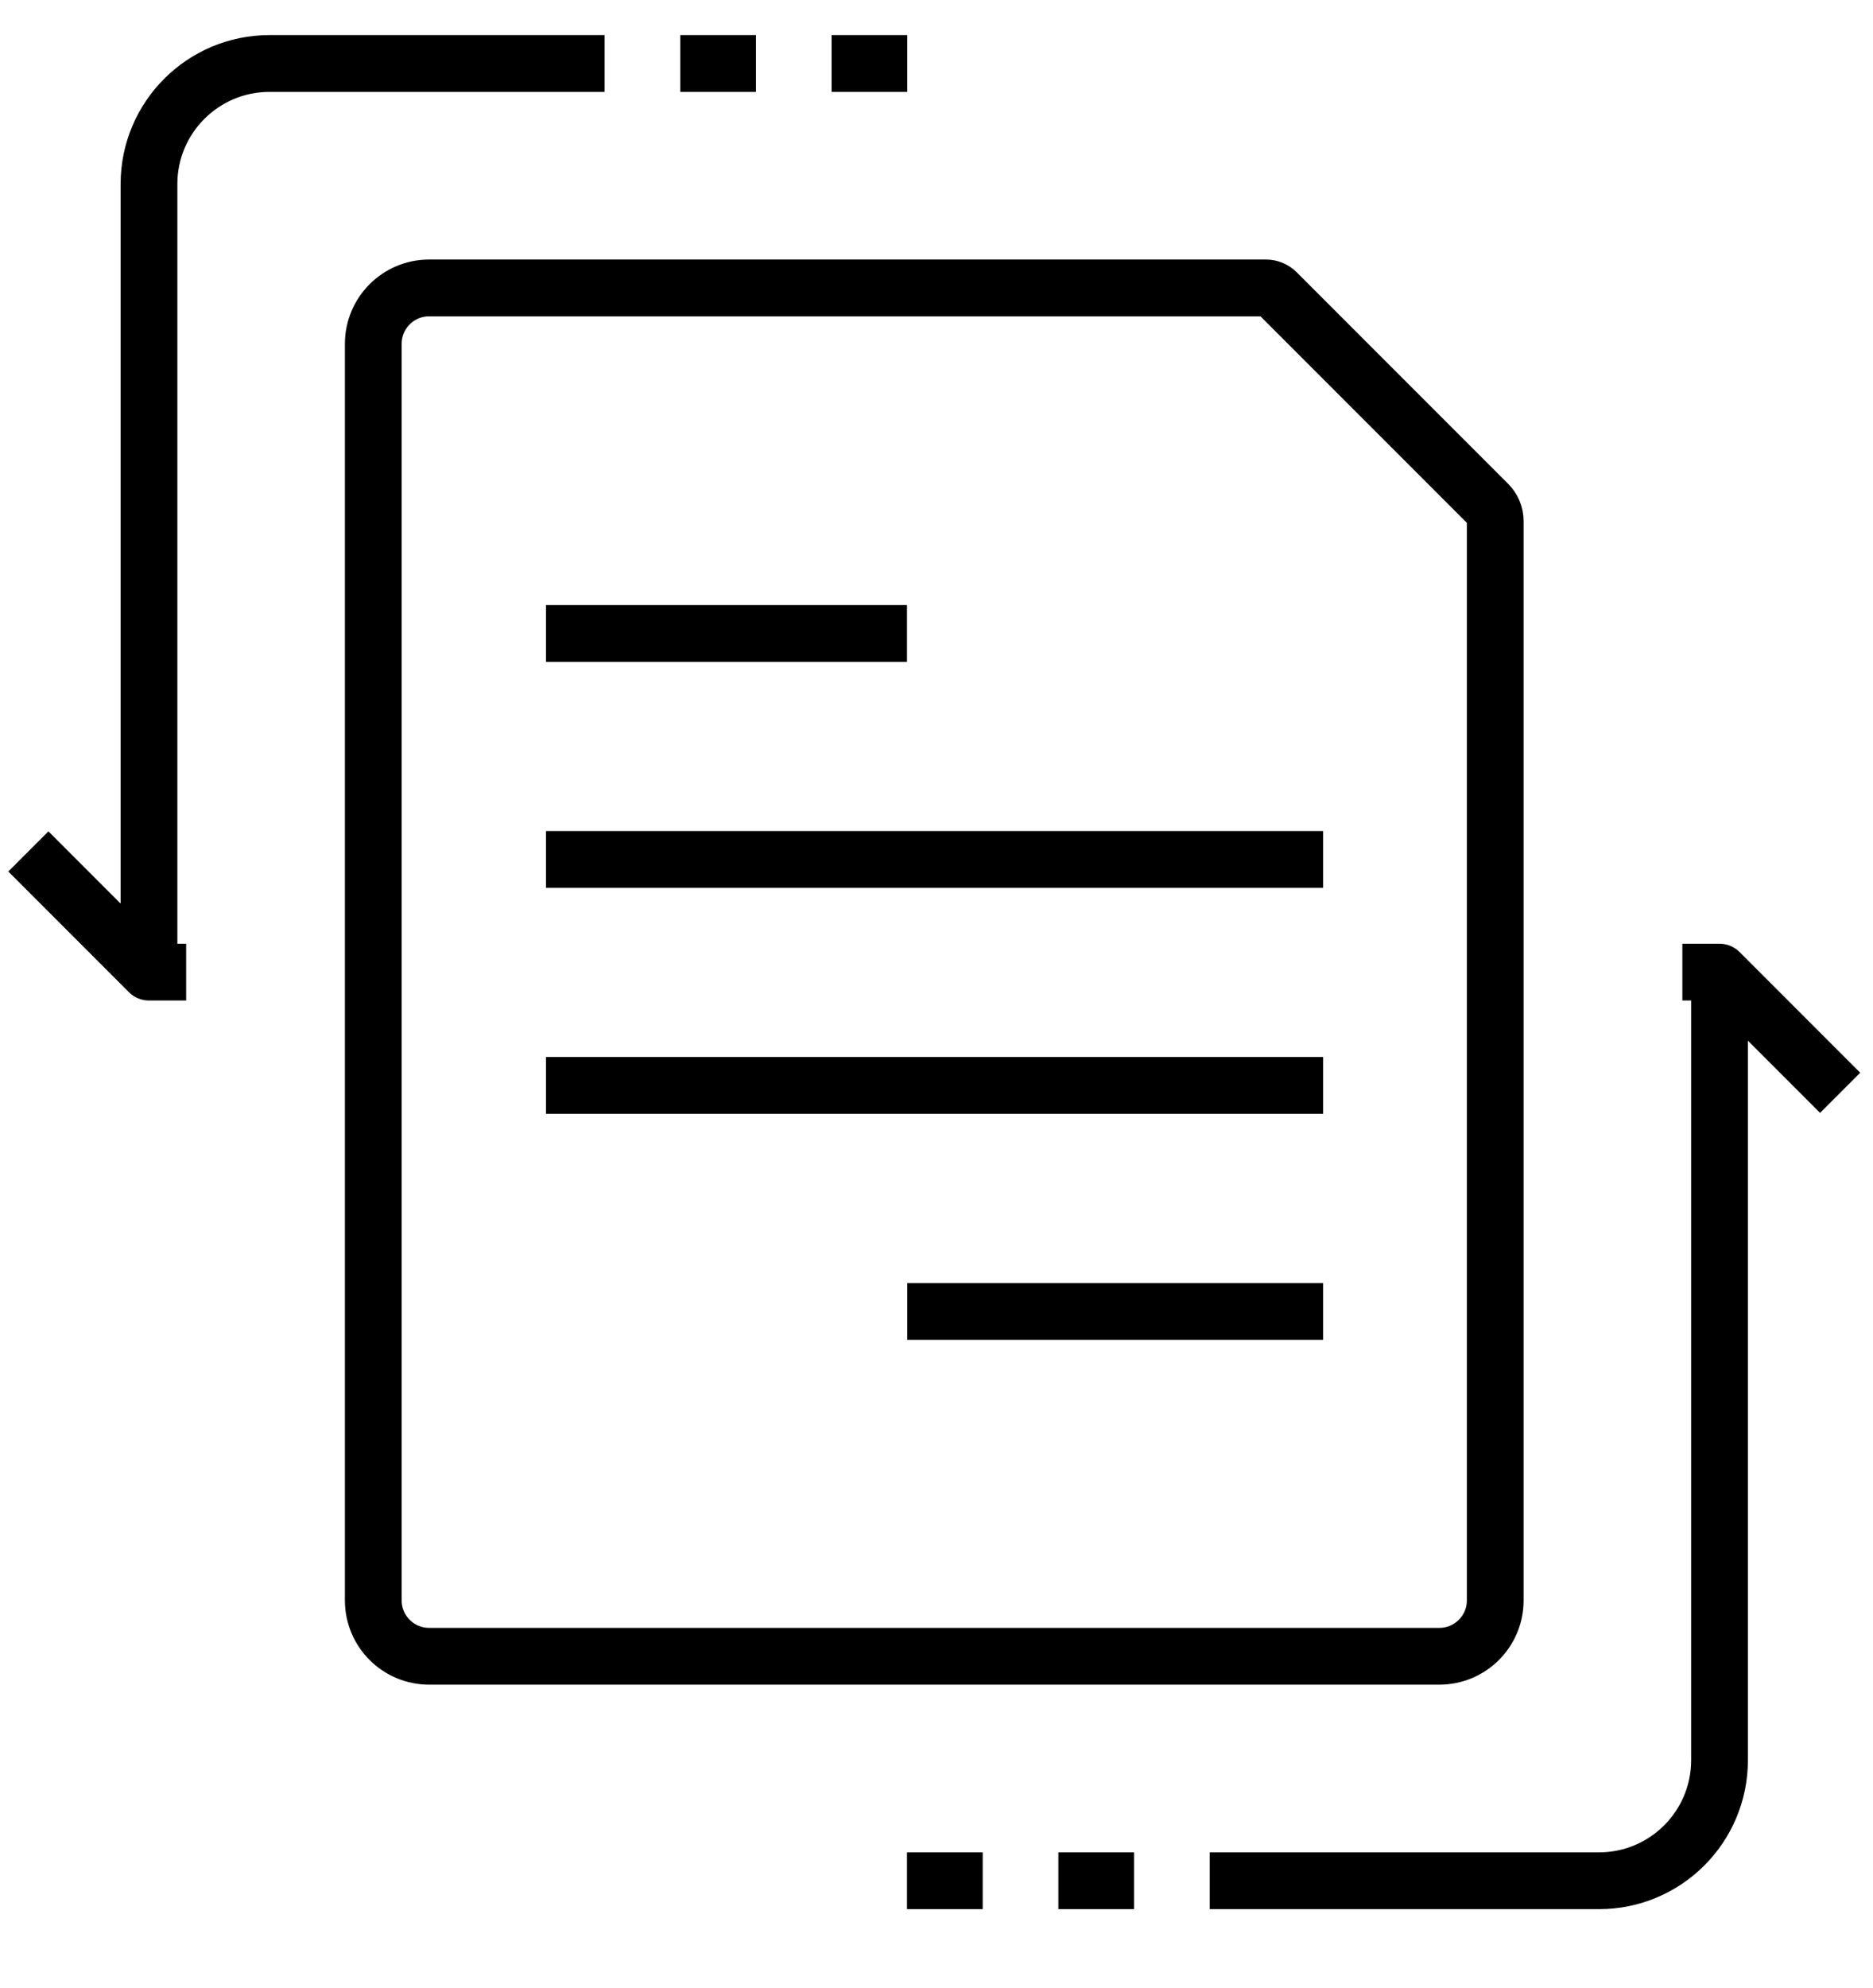 <?xml version="1.0" encoding="UTF-8" standalone="no"?>
<!DOCTYPE svg PUBLIC "-//W3C//DTD SVG 1.1//EN" "http://www.w3.org/Graphics/SVG/1.1/DTD/svg11.dtd">
<svg width="100%" height="100%" viewBox="0 0 33 35" version="1.1" xmlns="http://www.w3.org/2000/svg" xmlns:xlink="http://www.w3.org/1999/xlink" xml:space="preserve" xmlns:serif="http://www.serif.com/" style="fill-rule:evenodd;clip-rule:evenodd;stroke-miterlimit:2;">
    <g transform="matrix(1,0,0,1,-31.67,-232.882)">
        <path d="M42.322,234L36.418,234C35.246,234 34.295,234.951 34.295,236.123L34.295,250" style="fill:none;stroke:black;stroke-width:1px;"/>
        <path d="M34.95,250L34.295,250L32.17,247.875" style="fill:none;stroke:black;stroke-width:1px;stroke-linejoin:round;"/>
        <path d="M52.984,266L59.843,266C61.015,266 61.966,265.049 61.966,263.877L61.966,250" style="fill:none;stroke:black;stroke-width:1px;"/>
        <path d="M61.311,250L61.966,250L64.091,252.125" style="fill:none;stroke:black;stroke-width:1px;stroke-linejoin:round;"/>
        <path d="M57.03,262.047L39.231,262.047C38.688,262.047 38.247,261.607 38.247,261.064L38.247,238.936C38.247,238.393 38.688,237.952 39.231,237.952L53.975,237.952C54.046,237.952 54.114,237.981 54.164,238.031L57.888,241.755C57.968,241.835 58.014,241.944 58.014,242.057L58.014,261.064C58.014,261.607 57.573,262.047 57.03,262.047Z" style="fill:none;stroke:black;stroke-width:1px;stroke-linecap:square;"/>
        <path d="M54.982,248.016L41.29,248.016" style="fill:none;stroke:black;stroke-width:1px;"/>
        <path d="M54.982,251.995L41.29,251.995" style="fill:none;stroke:black;stroke-width:1px;"/>
        <path d="M54.982,255.975L47.655,255.975" style="fill:none;stroke:black;stroke-width:1px;"/>
        <path d="M47.65,244.037L41.29,244.037" style="fill:none;stroke:black;stroke-width:1px;"/>
        <path d="M43.655,234L44.989,234" style="fill:none;stroke:black;stroke-width:1px;"/>
        <path d="M46.322,234L47.655,234" style="fill:none;stroke:black;stroke-width:1px;"/>
        <path d="M50.317,266L51.65,266" style="fill:none;stroke:black;stroke-width:1px;"/>
        <path d="M47.65,266L48.984,266" style="fill:none;stroke:black;stroke-width:1px;"/>
    </g>
</svg>
